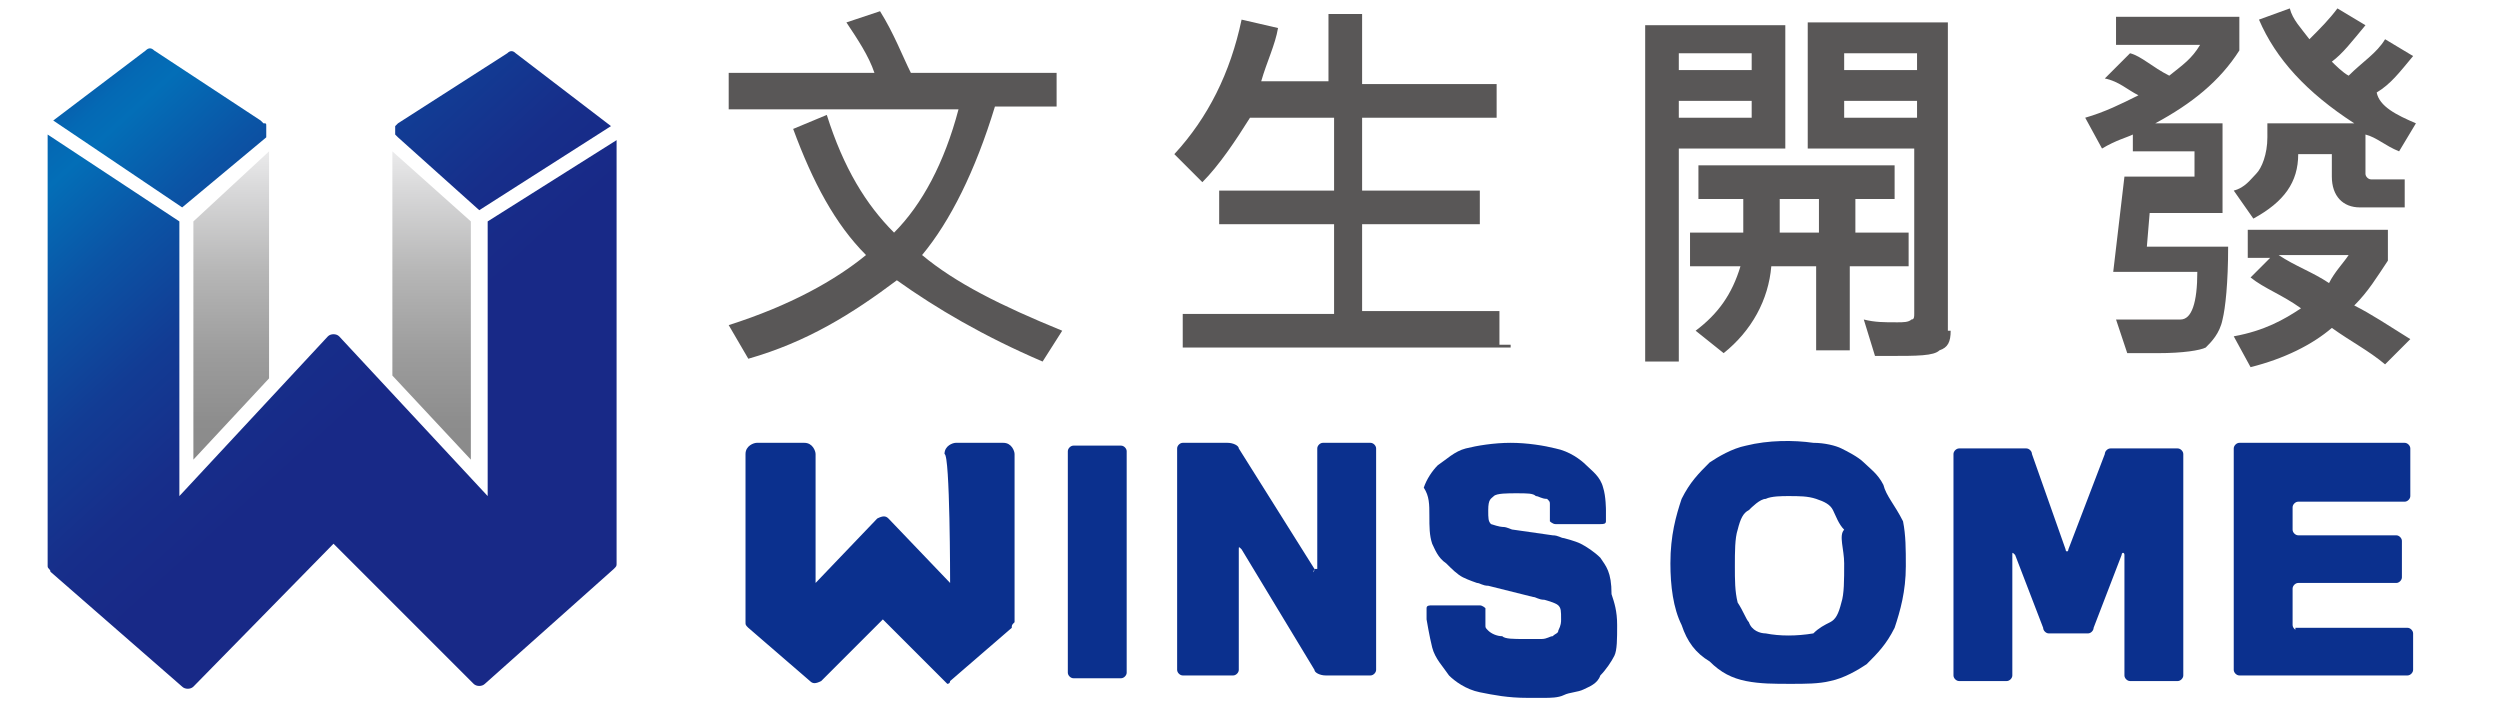<?xml version="1.0" encoding="utf-8"?>
<!-- Generator: Adobe Illustrator 22.0.1, SVG Export Plug-In . SVG Version: 6.00 Build 0)  -->
<svg version="1.1" id="圖層_1" xmlns="http://www.w3.org/2000/svg" xmlns:xlink="http://www.w3.org/1999/xlink" x="0px" y="0px"
	 width="89.2px" height="25px" viewBox="0 0 89.2 25" style="enable-background:new 0 0 89.2 25;" xml:space="preserve">
<style type="text/css">
	.st0{fill:url(#SVGID_1_);}
	.st1{fill:url(#SVGID_2_);}
	.st2{fill:url(#SVGID_3_);}
	.st3{fill:url(#SVGID_4_);}
	.st4{fill:url(#SVGID_5_);}
	.st5{fill:#595757;}
	.st6{fill:#0B308E;}
</style>
<g>
	<g>
		<g>
			
				<linearGradient id="SVGID_1_" gradientUnits="userSpaceOnUse" x1="8.23" y1="21.843" x2="8.23" y2="9.886" gradientTransform="matrix(1 0 0 -1 0 27)">
				<stop  offset="0" style="stop-color:#EEEEEF"/>
				<stop  offset="0.131" style="stop-color:#D9D9DA"/>
				<stop  offset="0.381" style="stop-color:#B6B6B6"/>
				<stop  offset="0.617" style="stop-color:#9D9D9D"/>
				<stop  offset="0.83" style="stop-color:#8D8D8D"/>
				<stop  offset="1" style="stop-color:#888888"/>
			</linearGradient>
			<polygon class="st0" points="6.9,16.4 9.6,13.5 9.6,5.4 6.9,7.9 			"/>
			
				<linearGradient id="SVGID_2_" gradientUnits="userSpaceOnUse" x1="15.41" y1="21.843" x2="15.41" y2="9.886" gradientTransform="matrix(1 0 0 -1 0 27)">
				<stop  offset="0" style="stop-color:#EEEEEF"/>
				<stop  offset="0.131" style="stop-color:#D9D9DA"/>
				<stop  offset="0.381" style="stop-color:#B6B6B6"/>
				<stop  offset="0.617" style="stop-color:#9D9D9D"/>
				<stop  offset="0.83" style="stop-color:#8D8D8D"/>
				<stop  offset="1" style="stop-color:#888888"/>
			</linearGradient>
			<polygon class="st1" points="16.8,7.9 14,5.4 14,13.4 16.8,16.4 			"/>
			
				<linearGradient id="SVGID_3_" gradientUnits="userSpaceOnUse" x1="8.674" y1="32.684" x2="29.801" y2="9.444" gradientTransform="matrix(1 0 0 -1 0 27)">
				<stop  offset="0" style="stop-color:#182987"/>
				<stop  offset="3.448432e-02" style="stop-color:#104399"/>
				<stop  offset="7.433881e-02" style="stop-color:#095BAA"/>
				<stop  offset="0.112" style="stop-color:#0469B4"/>
				<stop  offset="0.143" style="stop-color:#036EB7"/>
				<stop  offset="0.245" style="stop-color:#0B54A5"/>
				<stop  offset="0.363" style="stop-color:#123C94"/>
				<stop  offset="0.473" style="stop-color:#172E8A"/>
				<stop  offset="0.567" style="stop-color:#182987"/>
			</linearGradient>
			<path class="st2" d="M14.2,4.4L14.2,4.4C14.2,4.4,14.2,4.4,14.2,4.4C14.1,4.4,14.1,4.4,14.2,4.4l-0.1,0.1l0,0v0.1c0,0,0,0,0,0.1
				l0,0c0,0.1,0,0.1,0,0.1l0,0l0,0c0,0,0,0,0.1,0.1l2.9,2.6l4.7-3l-3.4-2.6c-0.1-0.1-0.2-0.1-0.3,0L14.2,4.4
				C14.2,4.4,14.2,4.4,14.2,4.4z"/>
			
				<linearGradient id="SVGID_4_" gradientUnits="userSpaceOnUse" x1="2.038" y1="26.652" x2="23.166" y2="3.41" gradientTransform="matrix(1 0 0 -1 0 27)">
				<stop  offset="0" style="stop-color:#182987"/>
				<stop  offset="3.448432e-02" style="stop-color:#104399"/>
				<stop  offset="7.433881e-02" style="stop-color:#095BAA"/>
				<stop  offset="0.112" style="stop-color:#0469B4"/>
				<stop  offset="0.143" style="stop-color:#036EB7"/>
				<stop  offset="0.245" style="stop-color:#0B54A5"/>
				<stop  offset="0.363" style="stop-color:#123C94"/>
				<stop  offset="0.473" style="stop-color:#172E8A"/>
				<stop  offset="0.567" style="stop-color:#182987"/>
			</linearGradient>
			<path class="st3" d="M1.9,4.3l4.6,3.1l3-2.5c0,0,0,0,0-0.1l0,0l0,0V4.7l0,0l0,0l0,0V4.6c0,0,0,0,0-0.1l0,0c0-0.1,0-0.1-0.1-0.1
				l0,0l0,0c0,0,0,0-0.1-0.1L5.5,1.8c-0.1-0.1-0.2-0.1-0.3,0L1.9,4.3z"/>
			
				<linearGradient id="SVGID_5_" gradientUnits="userSpaceOnUse" x1="1.289" y1="25.971" x2="22.417" y2="2.731" gradientTransform="matrix(1 0 0 -1 0 27)">
				<stop  offset="0" style="stop-color:#182987"/>
				<stop  offset="3.448432e-02" style="stop-color:#104399"/>
				<stop  offset="7.433881e-02" style="stop-color:#095BAA"/>
				<stop  offset="0.112" style="stop-color:#0469B4"/>
				<stop  offset="0.143" style="stop-color:#036EB7"/>
				<stop  offset="0.245" style="stop-color:#0B54A5"/>
				<stop  offset="0.363" style="stop-color:#123C94"/>
				<stop  offset="0.473" style="stop-color:#172E8A"/>
				<stop  offset="0.567" style="stop-color:#182987"/>
			</linearGradient>
			<path class="st4" d="M21.9,20.3c0.1-0.1,0.1-0.1,0.1-0.2V5l-4.6,2.9v9.8l-5.3-5.7c-0.1-0.1-0.3-0.1-0.4,0l-5.3,5.7V7.9L1.7,4.8
				v15.4c0,0.1,0.1,0.1,0.1,0.2l4.7,4.1c0.1,0.1,0.3,0.1,0.4,0l5-5.1l0.1,0.1l4.9,4.9c0.1,0.1,0.3,0.1,0.4,0L21.9,20.3z"/>
		</g>
		<g>
			<g>
				<path class="st5" d="M37.9,11.8l-0.7,1.1C35.1,12,33.4,11,32,10c-1.6,1.2-3.2,2.2-5.3,2.8L26,11.6c2.2-0.7,3.8-1.6,4.9-2.5
					C29.8,8,29,6.5,28.3,4.6l1.2-0.5c0.6,1.9,1.4,3.2,2.4,4.2c1-1,1.8-2.5,2.3-4.4H26V2.6h5.2c-0.2-0.6-0.6-1.2-1-1.8l1.2-0.4
					c0.5,0.8,0.8,1.6,1.1,2.2h5.2v1.2h-2.2c-0.7,2.3-1.6,4.1-2.6,5.3C34.1,10.1,35.7,10.9,37.9,11.8z"/>
				<path class="st5" d="M53.9,12.4H42.2v-1.2h5.4V8h-4.1V6.8h4.1V4.2h-3c-0.5,0.8-1.1,1.7-1.7,2.3l-1-1c1.2-1.3,2-2.9,2.4-4.8
					L45.6,1c-0.1,0.6-0.4,1.2-0.6,1.9h2.4V0.5h1.2V3h4.8v1.2h-4.8v2.6h4.2V8h-4.2v3.1h4.9v1.2H53.9z"/>
				<path class="st5" d="M63.7,5.3h-3.8v7.6h-1.2v-12h5V5.3z M62.5,2.5V1.9h-2.6v0.6H62.5z M62.5,4.2V3.6h-2.6v0.6H62.5z M67.9,9.5
					H66v3h-1.2v-3h-1.6c-0.1,1.2-0.7,2.3-1.7,3.1l-1-0.8c0.8-0.6,1.3-1.3,1.6-2.3h-1.8V8.3h1.9V7.1h-1.6V5.9h7v1.2h-1.4v1.2h1.9v1.2
					H67.9z M64.9,8.3V7.1h-1.4v1.2H64.9z M69.6,11.8c0,0.4-0.1,0.6-0.4,0.7c-0.2,0.2-0.8,0.2-1.8,0.2c-0.2,0-0.4,0-0.5,0l-0.4-1.3
					c0.4,0.1,0.7,0.1,1.2,0.1c0.2,0,0.4,0,0.5-0.1c0.1,0,0.1-0.1,0.1-0.2V5.3h-3.8V0.8h5V11.8z M68.4,2.5V1.9h-2.6v0.6H68.4z
					 M68.4,4.2V3.6h-2.6v0.6H68.4z"/>
				<path class="st5" d="M79.9,1.8c-0.7,1.1-1.7,1.9-3,2.6h2.4v3.2h-2.6l-0.1,1.2h2.9c0,1.3-0.1,2.2-0.2,2.6c-0.1,0.5-0.4,0.8-0.6,1
					c-0.2,0.1-0.8,0.2-1.7,0.2c-0.2,0-0.6,0-1.1,0l-0.4-1.2c0.5,0,1.2,0,2.3,0c0.4,0,0.6-0.6,0.6-1.7h-3l0.4-3.4h2.5V5.4h-2.2V4.8
					C75.9,4.9,75.5,5,75,5.3l-0.6-1.1c0.7-0.2,1.3-0.5,1.9-0.8c-0.4-0.2-0.7-0.5-1.2-0.6L76,1.9c0.4,0.1,0.8,0.5,1.4,0.8
					c0.5-0.4,0.8-0.6,1.1-1.1h-3v-1h4.4C79.9,0.7,79.9,1.8,79.9,1.8z M86.2,4.4l-0.6,1c-0.5-0.2-0.8-0.5-1.2-0.6v1.4
					c0,0.1,0.1,0.2,0.2,0.2h1.2v1h-1.6c-0.6,0-1-0.4-1-1.1V5.5H82c0,1-0.5,1.7-1.6,2.3l-0.7-1c0.4-0.1,0.6-0.4,0.8-0.6
					c0.2-0.2,0.4-0.7,0.4-1.3V4.4H84c-1.7-1.1-2.8-2.3-3.4-3.7l1.1-0.4c0.1,0.4,0.4,0.7,0.7,1.1c0.4-0.4,0.7-0.7,1-1.1l1,0.6
					c-0.5,0.6-0.8,1-1.2,1.3c0.1,0.1,0.4,0.4,0.6,0.5c0.5-0.5,1-0.8,1.3-1.3l1,0.6c-0.5,0.6-0.8,1-1.3,1.3
					C84.9,3.8,85.5,4.1,86.2,4.4z M86,12.1L85.1,13c-0.6-0.5-1.2-0.8-1.9-1.3c-0.7,0.6-1.7,1.1-2.9,1.4L79.7,12
					c1.1-0.2,1.8-0.6,2.4-1c-0.7-0.5-1.3-0.7-1.8-1.1L81,9.2h-0.8V8.2h5v1.1c-0.4,0.6-0.7,1.1-1.2,1.6C84.6,11.2,85.2,11.6,86,12.1z
					 M83.8,9.1h-2.5c0.6,0.4,1.2,0.6,1.8,1C83.3,9.7,83.6,9.4,83.8,9.1z"/>
			</g>
			<g>
				<g>
					<path class="st6" d="M38.1,24c0,0.1,0.1,0.2,0.2,0.2H40c0.1,0,0.2-0.1,0.2-0.2v-7.9c0-0.1-0.1-0.2-0.2-0.2h-1.7
						c-0.1,0-0.2,0.1-0.2,0.2V24z"/>
				</g>
				<g>
					<path class="st6" d="M46.9,20.3C46.9,20.4,46.8,20.5,46.9,20.3L44.2,16c0-0.1-0.2-0.2-0.4-0.2h-1.6c-0.1,0-0.2,0.1-0.2,0.2v7.9
						c0,0.1,0.1,0.2,0.2,0.2H44c0.1,0,0.2-0.1,0.2-0.2v-4.3c0-0.1,0-0.1,0.1,0l2.6,4.3c0,0.1,0.2,0.2,0.4,0.2h1.6
						c0.1,0,0.2-0.1,0.2-0.2V16c0-0.1-0.1-0.2-0.2-0.2h-1.7c-0.1,0-0.2,0.1-0.2,0.2v4.3H46.9z"/>
				</g>
				<g>
					<path class="st6" d="M57.1,19.9c-0.2-0.2-0.5-0.4-0.7-0.5s-0.6-0.2-0.6-0.2c-0.1,0-0.2-0.1-0.4-0.1L54,18.9
						c-0.1,0-0.2-0.1-0.4-0.1c0,0-0.1,0-0.4-0.1c-0.1-0.1-0.1-0.2-0.1-0.5c0-0.4,0.1-0.4,0.2-0.5c0.1-0.1,0.5-0.1,0.8-0.1
						c0.4,0,0.6,0,0.7,0.1c0.1,0,0.2,0.1,0.4,0.1c0.1,0.1,0.1,0.1,0.1,0.2s0,0.2,0,0.2c0,0.1,0,0.2,0,0.4c0,0,0.1,0.1,0.2,0.1h1.6
						c0.1,0,0.2,0,0.2-0.1c0,0,0-0.2,0-0.4c0,0,0-0.5-0.1-0.8c-0.1-0.4-0.4-0.6-0.6-0.8s-0.6-0.5-1.1-0.6c-0.4-0.1-1-0.2-1.6-0.2
						s-1.2,0.1-1.6,0.2c-0.4,0.1-0.7,0.4-1,0.6c-0.2,0.2-0.4,0.5-0.5,0.8C51,17.7,51,18,51,18.4s0,0.7,0.1,1
						c0.1,0.2,0.2,0.5,0.5,0.7c0.2,0.2,0.4,0.4,0.6,0.5c0.2,0.1,0.5,0.2,0.5,0.2c0.1,0,0.2,0.1,0.4,0.1l1.6,0.4
						c0.1,0,0.2,0.1,0.4,0.1c0,0,0.4,0.1,0.5,0.2c0.1,0.1,0.1,0.2,0.1,0.5c0,0.1,0,0.2-0.1,0.4c0,0.1-0.1,0.1-0.2,0.2
						c-0.1,0-0.2,0.1-0.4,0.1c-0.1,0-0.4,0-0.6,0c-0.4,0-0.7,0-0.8-0.1c-0.2,0-0.4-0.1-0.5-0.2c-0.1-0.1-0.1-0.1-0.1-0.2
						c0-0.1,0-0.2,0-0.2c0-0.1,0-0.2,0-0.4c0,0-0.1-0.1-0.2-0.1h-1.7c-0.1,0-0.2,0-0.2,0.1s0,0.2,0,0.4c0,0,0.1,0.6,0.2,1
						c0.1,0.4,0.4,0.7,0.6,1c0.2,0.2,0.6,0.5,1.1,0.6s1,0.2,1.7,0.2c0.2,0,0.5,0,0.6,0c0.2,0,0.5,0,0.7-0.1s0.5-0.1,0.7-0.2
						c0.2-0.1,0.5-0.2,0.6-0.5c0.2-0.2,0.4-0.5,0.5-0.7c0.1-0.2,0.1-0.6,0.1-1.1c0-0.5-0.1-0.8-0.2-1.1
						C57.5,20.4,57.3,20.2,57.1,19.9z"/>
				</g>
				<g>
					<g>
						<path class="st6" d="M67.2,17.3c-0.2-0.4-0.5-0.6-0.7-0.8c-0.2-0.2-0.6-0.4-0.8-0.5c-0.2-0.1-0.6-0.2-1-0.2
							c-0.7-0.1-1.6-0.1-2.4,0.1c-0.5,0.1-1,0.4-1.3,0.6c-0.4,0.4-0.7,0.7-1,1.3c-0.2,0.6-0.4,1.3-0.4,2.3c0,0.8,0.1,1.6,0.4,2.2
							c0.2,0.6,0.5,1,1,1.3c0.4,0.4,0.8,0.6,1.3,0.7c0.5,0.1,1,0.1,1.6,0.1c0.5,0,1,0,1.4-0.1c0.5-0.1,1-0.4,1.3-0.6
							c0.4-0.4,0.7-0.7,1-1.3c0.2-0.6,0.4-1.3,0.4-2.2c0-0.6,0-1.1-0.1-1.6C67.6,18,67.3,17.7,67.2,17.3z M65.8,20.1
							c0,0.6,0,1.1-0.1,1.4c-0.1,0.4-0.2,0.6-0.4,0.7s-0.4,0.2-0.6,0.4c-0.6,0.1-1.2,0.1-1.7,0c-0.2,0-0.5-0.1-0.6-0.4
							c-0.1-0.1-0.2-0.4-0.4-0.7c-0.1-0.4-0.1-0.8-0.1-1.3c0-0.5,0-1,0.1-1.3c0.1-0.4,0.2-0.6,0.4-0.7c0.1-0.1,0.4-0.4,0.6-0.4
							c0.2-0.1,0.6-0.1,0.8-0.1c0.4,0,0.7,0,1,0.1s0.5,0.2,0.6,0.4c0.1,0.2,0.2,0.5,0.4,0.7C65.6,19.1,65.8,19.6,65.8,20.1z"/>
					</g>
				</g>
				<g>
					<path class="st6" d="M73.8,19.6c0,0.1-0.1,0.1-0.1,0l-1.2-3.4c0-0.1-0.1-0.2-0.2-0.2h-2.4c-0.1,0-0.2,0.1-0.2,0.2v7.9
						c0,0.1,0.1,0.2,0.2,0.2h1.7c0.1,0,0.2-0.1,0.2-0.2v-4.3c0-0.1,0-0.1,0.1,0l1,2.6c0,0.1,0.1,0.2,0.2,0.2h1.4
						c0.1,0,0.2-0.1,0.2-0.2l1-2.6c0-0.1,0.1-0.1,0.1,0v4.3c0,0.1,0.1,0.2,0.2,0.2h1.7c0.1,0,0.2-0.1,0.2-0.2v-7.9
						c0-0.1-0.1-0.2-0.2-0.2h-2.4c-0.1,0-0.2,0.1-0.2,0.2L73.8,19.6z"/>
				</g>
				<g>
					<path class="st6" d="M82,22.5c-0.1,0-0.2-0.1-0.2-0.2v-1.3c0-0.1,0.1-0.2,0.2-0.2h3.5c0.1,0,0.2-0.1,0.2-0.2v-1.3
						c0-0.1-0.1-0.2-0.2-0.2H82c-0.1,0-0.2-0.1-0.2-0.2v-0.8c0-0.1,0.1-0.2,0.2-0.2h3.8c0.1,0,0.2-0.1,0.2-0.2V16
						c0-0.1-0.1-0.2-0.2-0.2h-5.9c-0.1,0-0.2,0.1-0.2,0.2v7.9c0,0.1,0.1,0.2,0.2,0.2h6c0.1,0,0.2-0.1,0.2-0.2v-1.3
						c0-0.1-0.1-0.2-0.2-0.2h-4V22.5z"/>
				</g>
				<path class="st6" d="M33.9,20.8l-2.2-2.3c-0.1-0.1-0.2-0.1-0.4,0l-2.2,2.3v-4.6c0-0.1-0.1-0.4-0.4-0.4h-1.7
					c-0.1,0-0.4,0.1-0.4,0.4v6c0,0.1,0,0.1,0.1,0.2l2.2,1.9c0.1,0.1,0.2,0.1,0.4,0l2.2-2.2l2.2,2.2l0.1,0.1c0,0,0.1,0,0.1-0.1
					l2.2-1.9c0-0.1,0-0.1,0.1-0.2v-6c0-0.1-0.1-0.4-0.4-0.4h-1.7c-0.1,0-0.4,0.1-0.4,0.4C33.9,16.2,33.9,20.8,33.9,20.8z"/>
			</g>
		</g>
	</g>
</g>
<g>
	<g>
		<g>
			<path class="st6" d="M29.2,71.1c-2.8-2.8-6.4-4.3-10.4-4.3c-8.1,0-14.7,6.6-14.7,14.6c0,3.9,1.5,7.6,4.3,10.4s6.4,4.3,10.4,4.3
				c3.9,0,7.6-1.5,10.4-4.3s4.3-6.4,4.3-10.4C33.5,77.6,32,73.9,29.2,71.1L29.2,71.1z M18.8,94.2c-3.4,0-6.6-1.3-9-3.7
				c-2.4-2.4-3.7-5.6-3.7-9s1.3-6.6,3.7-9s5.6-3.7,9-3.7s6.6,1.3,9,3.7c2.4,2.4,3.7,5.6,3.7,9C31.6,88.5,25.9,94.2,18.8,94.2
				L18.8,94.2z"/>
			<path class="st6" d="M27.9,74h-6.2h-0.1c0,0-2.8,1.6-2.9,1.7c-0.1-0.1-3-1.7-3-1.7h-0.1H9.4v4.5c0,0,1.6-1.5,1.7-1.6
				c0.1,0,3.1,0,3.2,0s2.7,1.6,2.8,1.7c0,0.1,0,11.2,0,11.4c-0.2,0-1.6,0-1.6,0v2.4h6.3V90c0,0-1.5,0-1.7,0c0-0.2,0-11.3,0-11.4
				c0.1-0.1,2.8-1.7,2.9-1.8c0.1,0,3,0,3.1,0c0.2,0.1,1.9,1.7,1.9,1.7v-4.6L27.9,74L27.9,74z"/>
		</g>
	</g>
	<g>
		<path class="st5" d="M47.1,68.2c1.2,1.1,2.7,2.7,3.3,3.7l-1.3,0.9c-0.2-0.3-0.4-0.6-0.7-1c-6.7,0.3-7.7,0.4-8.3,0.6
			c-0.1-0.3-0.3-1.1-0.5-1.4c0.3-0.1,0.6-0.3,1.1-0.7c0.4-0.4,1.8-1.9,2.7-3.5l1.5,0.6c-0.8,1.2-1.8,2.3-2.8,3.2l5.2-0.2
			c-0.5-0.6-1-1.1-1.5-1.6L47.1,68.2z M40.6,73.3h8.6v5.6h-1.6v-0.6h-5.4v0.6h-1.6V73.3z M42.1,74.7v2h5.4v-2H42.1z"/>
		<path class="st5" d="M61.6,77.2c0.4,0,0.5-0.3,0.6-2.2c0.3,0.3,1,0.5,1.4,0.6c-0.2,2.3-0.5,2.9-1.8,2.9h-1.5c-1.4,0-1.8-0.5-1.8-2
			v-3.9h-1.9c-0.2,2.6-0.8,4.8-3.9,6.1c-0.2-0.4-0.6-0.9-0.9-1.2c2.6-1,3-2.7,3.2-4.8h-2.9v-1.5h11.3v1.5H60v3.9
			c0,0.5,0.1,0.6,0.5,0.6H61.6z M62.1,69.3h-9v-1.5h9V69.3z"/>
		<path class="st5" d="M68.6,75.1c-0.2-0.4-0.5-0.9-0.8-1.4v5.2h-1.5v-4.6c-0.4,1-0.9,1.9-1.4,2.5c-0.1-0.4-0.5-1.1-0.7-1.4
			c0.7-0.8,1.4-2.2,1.9-3.4h-1.7v-1.5h1.9v-1.4c-0.5,0.1-1,0.2-1.4,0.2c-0.1-0.3-0.2-0.8-0.4-1.2c1.4-0.2,3-0.6,4.1-1l0.9,1.2
			c-0.5,0.2-1.1,0.3-1.6,0.5v1.7h1.7v1.4h-1.7V72c0.4,0.4,1.4,1.6,1.7,1.8L68.6,75.1z M74.8,75.6v3.2h-1.5v-2.9l-3.8,0.7l-0.2-1.4
			l4.1-0.7v-7.4h1.5v7.2l1.3-0.2l0.2,1.4L74.8,75.6z M71.6,73.9c-0.4-0.6-1.3-1.4-2-1.9l1-0.9c0.7,0.5,1.7,1.3,2.1,1.8L71.6,73.9z
			 M72,70.5c-0.4-0.5-1.2-1.4-1.9-1.9l1-0.9c0.7,0.5,1.6,1.3,2,1.8L72,70.5z"/>
		<path class="st5" d="M81.5,73.8c-0.4,0.1-0.9,0.3-1.4,0.4v3c0,0.7-0.1,1.1-0.6,1.3c-0.4,0.2-1,0.3-1.9,0.3c-0.1-0.4-0.3-1-0.4-1.4
			c0.5,0,1,0,1.2,0s0.2-0.1,0.2-0.3v-2.6l-1.2,0.3L77,73.4c0.5-0.1,1-0.2,1.6-0.4v-2.2h-1.5v-1.4h1.5V67h1.5v2.4h1.2v1.4h-1.2v1.9
			l1.2-0.3L81.5,73.8z M88.6,72.1c-0.5,1.8-1.3,3.2-2.4,4.2c0.8,0.6,1.8,1,2.9,1.3c-0.3,0.3-0.7,0.9-1,1.3c-1.2-0.4-2.3-0.9-3.2-1.6
			c-1,0.7-2.1,1.2-3.3,1.6c-0.2-0.4-0.5-1-0.8-1.4c1.1-0.3,2.1-0.7,3-1.2c-0.7-0.9-1.3-1.9-1.8-3l0.4-0.1h-0.7v-1.4h2.5v-1.5h-2.7
			v-1.4h2.7v-1.8h1.5v1.8h2.8v1.4h-2.8v1.5h1.5l0.3-0.1L88.6,72.1z M83.6,73.1c0.4,0.8,0.9,1.6,1.5,2.2c0.7-0.6,1.2-1.4,1.6-2.2
			H83.6z"/>
		<path class="st5" d="M101.2,67.5v11.4h-1.5v-0.5h-7.9v0.5h-1.4V67.5H101.2z M99.7,77.1v-8.2h-7.9v8.2H99.7z M96.3,75.3
			c0,0.3,0,0.7,0,0.9c-2.2,0.5-2.5,0.7-2.7,0.8c-0.1-0.2-0.2-0.6-0.3-0.8c0.2-0.1,0.4-0.2,0.4-0.7V75c-0.3,0.1-0.7,0.2-1,0.3
			c-0.2-0.2-0.5-0.6-0.7-0.8c0.8-0.2,1.7-0.4,2.4-0.8H93v-1.8h5.9v1.8h-2.7c-0.4,0.3-0.8,0.6-1.3,0.8v1.1L96.3,75.3z M99.2,71.7
			h-7.1v-0.8H95v-0.5h-2.2v-0.9H95V69h1.4v0.5h2.3v0.8h-2.3v0.5h2.9v0.9H99.2z M94.1,73.2h3.3v-0.5h-3.3V73.2z M99.4,74.6
			c-0.3,0.3-0.7,0.5-1.1,0.7c0.4,0.3,0.8,0.6,1.1,0.9l-1,0.6c-0.6-0.6-2-1.6-3-2.2l0.9-0.5c0.4,0.2,0.8,0.5,1.2,0.8
			c0.4-0.2,0.7-0.5,1-0.7L99.4,74.6z"/>
		<path class="st5" d="M111.7,77c0.8,0,1.8-0.1,2.3-0.2c0.1,0.4,0.1,1.1,0.2,1.4c-0.5,0.1-1.6,0.1-2.6,0.1h-5c-2.2,0-3.3-0.7-3.3-3
			v-6.6h-0.5v-1.3h10.8v1.3h-8.8v6.8c0,1.1,0.4,1.5,1.7,1.5H111.7z M105.4,72.9h3.5v3.4h-3.5V72.9z M106.6,75.3h1v-1.4h-1V75.3z
			 M111.7,72.4h-5v-3h5V72.4z M110.2,70.3h-2.1v1h2.1V70.3z M113.1,76.4h-3.6V73h3.6V76.4z M111.8,74h-1v1.4h1V74z"/>
		<path class="st5" d="M50.7,87.1h-2.2c0.4,0.3,0.8,0.6,1,0.9l-0.8,0.8h1.7V91h-1.6v-1.1H41V91h-1.5v-2.2H40c-0.2-0.3-0.7-0.8-1-1
			c0.8-0.7,1.5-1.7,1.9-2.7l1.3,0.4c-0.1,0.2-0.1,0.3-0.2,0.5h2.8v1.1c0.6-0.5,1.1-1.2,1.3-1.9l1.4,0.4c-0.1,0.2-0.1,0.4-0.2,0.5
			h3.5L50.7,87.1z M42.7,88.7c-0.3-0.3-0.8-0.8-1.2-1.2l0.5-0.4h-0.7c-0.4,0.6-0.9,1.2-1.3,1.6H42.7z M42.6,93.8h6.9v3.3H48v-0.3
			h-5.4v0.3H41v-6.7h7.7v2.8h-6.2L42.6,93.8L42.6,93.8z M42.6,91.4v0.7h4.7v-0.7H42.6z M42.6,94.9v0.7H48v-0.7H42.6z M45.2,87.7
			c-0.2-0.2-0.5-0.4-0.7-0.5l0.1-0.1h-1.7c0.3,0.3,0.6,0.5,0.7,0.8l-0.9,0.8h1.4c-0.1-0.2-0.2-0.5-0.3-0.7L45.2,87.7z M48.3,88.7
			c-0.3-0.4-0.9-0.8-1.3-1.1l0.5-0.5h-1.1c-0.3,0.4-0.6,0.7-0.9,1c-0.1-0.1-0.2-0.2-0.4-0.3c0.2,0.3,0.4,0.6,0.5,0.9H48.3z"/>
		<path class="st5" d="M56.1,94.5c-1.4,0.5-2.9,1-4.1,1.4l-0.3-1.5c0.4-0.1,1-0.3,1.6-0.4v-3H52v-1.5h1.3v-2.2h-1.4v-1.4h4.2v1.4
			h-1.4v2.2h1.1v1.4h-1.1v2.5c0.4-0.1,0.8-0.3,1.2-0.4L56.1,94.5z M63.6,95.3v1.4h-8.2v-1.4h3.5v-1.2h-2.6v-1.4h2.6v-1.1h-2.5v-5.9
			H63v5.9h-2.6v1.1h2.7v1.4h-2.7v1.2H63.6z M57.8,88h1.3v-1.1h-1.3V88z M57.8,90.3h1.3v-1.1h-1.3V90.3z M61.6,87h-1.3v1.1h1.3V87z
			 M61.6,89.2h-1.3v1.1h1.3V89.2z"/>
		<path class="st5" d="M69.1,95.4c0,0.7-0.1,1.1-0.5,1.4c-0.4,0.2-0.9,0.3-1.8,0.3c0-0.4-0.2-1.1-0.4-1.5c0.5,0,0.9,0,1.1,0
			s0.2-0.1,0.2-0.2v-2.5h-1.3c-0.1,1.5-0.4,3.1-0.9,4.2c-0.3-0.2-0.9-0.6-1.2-0.7c0.8-1.7,0.8-4.3,0.8-6.1v-4.6h4
			C69.1,85.7,69.1,95.4,69.1,95.4z M67.7,91.4v-1.5h-1.2v0.3c0,0.4,0,0.8,0,1.2H67.7z M66.5,87v1.5h1.2V87H66.5z M76.1,90.3
			c-0.3,1.7-0.8,3.1-1.5,4.3c0.5,0.6,1.2,1,1.9,1.3c-0.3,0.3-0.7,0.8-0.9,1.2c-0.7-0.4-1.3-0.8-1.8-1.4c-0.5,0.5-1,1-1.7,1.4
			c-0.2-0.3-0.5-0.7-0.8-1v1h-1.4V85.6h5.8v2.5c0,0.7-0.1,1-0.7,1.2c-0.5,0.2-1.2,0.2-2.2,0.2c-0.1-0.4-0.3-0.9-0.4-1.3
			c0.6,0,1.4,0,1.6,0s0.3-0.1,0.3-0.2v-1h-3v3H75l0.2-0.1L76.1,90.3z M71.3,95.8c0.6-0.3,1.1-0.8,1.6-1.3c-0.6-0.9-1.1-2-1.5-3.2
			h-0.1V95.8z M72.6,91.4c0.3,0.7,0.6,1.4,1,2c0.3-0.6,0.6-1.3,0.8-2H72.6z"/>
		<path class="st5" d="M88,87.7c-0.3,0.7-0.7,1.3-1.2,1.9c0.7,0.3,1.5,0.6,2.4,0.8c-0.3,0.3-0.7,0.9-1,1.3c-1-0.2-1.8-0.6-2.6-1.1
			c-0.8,0.5-1.7,0.8-2.7,1.1c-0.1-0.1-0.2-0.3-0.3-0.5c-0.2,0.8-0.4,1.5-0.6,2.1l-1-0.5c0.1-0.5,0.3-1.1,0.4-1.8h-0.7v4.5
			c0,0.7-0.1,1.1-0.5,1.3c-0.4,0.2-1,0.3-1.8,0.3c-0.1-0.4-0.3-1-0.4-1.4c0.5,0,1,0,1.2,0s0.2,0,0.2-0.2v-2.7
			c-0.4,0.9-1,1.8-1.6,2.4c-0.1-0.4-0.5-1.1-0.7-1.5c0.7-0.6,1.4-1.6,1.8-2.6h-1.6v-1.3h2.9c-0.7-0.4-1.7-0.9-2.5-1.2l0.9-1
			c0.3,0.1,0.7,0.3,1,0.4c0.3-0.3,0.6-0.5,0.8-0.8h-3.1v-1.3h4.1l0.2-0.1l1,0.6c-0.4,0.7-1.1,1.5-1.8,2.1c0.4,0.2,0.7,0.4,0.9,0.5
			l-0.6,0.6h0.6l0.2-0.1l0.9,0.3l-0.1,0.3c0.6-0.2,1.1-0.4,1.6-0.6c-0.3-0.3-0.6-0.7-0.9-1.1c-0.2,0.2-0.4,0.4-0.6,0.6
			c-0.3-0.2-0.9-0.7-1.2-0.9c1-0.7,1.9-1.9,2.5-3l1.4,0.4c-0.1,0.3-0.3,0.6-0.5,0.9h3.8v1.2L88,87.7L88,87.7z M87.1,92.2h1.5
			c0,0,0,0.4-0.1,0.6c-0.2,2.2-0.4,3.2-0.8,3.6c-0.3,0.3-0.6,0.4-1,0.4c-0.3,0-0.9,0-1.4,0c0-0.4-0.2-1-0.4-1.4
			c0.5,0.1,0.9,0.1,1.1,0.1s0.3,0,0.4-0.1c0.2-0.2,0.3-0.7,0.5-1.9h-1.5C85,95,84.1,96.3,82,97.1c-0.2-0.4-0.6-0.9-0.9-1.2
			c1.6-0.5,2.3-1.4,2.7-2.4h-1.5v-1.2h1.9c0.1-0.4,0.1-0.8,0.1-1.1h1.5c0,0.4-0.1,0.8-0.1,1.1L87.1,92.2L87.1,92.2z M84.4,87.7
			c0.3,0.4,0.6,0.8,1.1,1.1c0.3-0.3,0.6-0.7,0.8-1.1H84.4z"/>
		<path class="st5" d="M101,87.4v6.3h-1.6v-0.6h-2.9v4h-1.6v-4H92v0.7h-1.5v-6.4h4.4v-2.2h1.6v2.2H101z M94.9,91.6v-2.7H92v2.7H94.9
			z M99.4,91.6v-2.7h-2.9v2.7H99.4z"/>
		<path class="st5" d="M105.1,89.8c-0.2,1.6-0.5,3.8-0.9,5.3l-1.5-0.6c0.4-1.3,0.8-3.3,1-4.9L105.1,89.8z M107.4,88.8v5.9
			c0,0.6,0.1,0.7,0.7,0.7h1.8c0.6,0,0.7-0.4,0.8-2.4c0.4,0.3,1,0.5,1.4,0.6c-0.2,2.4-0.6,3.2-2.1,3.2h-2c-1.7,0-2.1-0.5-2.1-2.1
			v-5.9C105.9,88.8,107.4,88.8,107.4,88.8z M107.3,85.4c1.1,0.7,2.8,1.8,3.5,2.6l-1.1,1.2c-0.7-0.8-2.2-2-3.4-2.8L107.3,85.4z
			 M112.9,89.1c0.7,1.5,1.4,3.4,1.6,4.7l-1.5,0.7c-0.2-1.3-0.9-3.3-1.5-4.8L112.9,89.1z"/>
	</g>
</g>
</svg>
